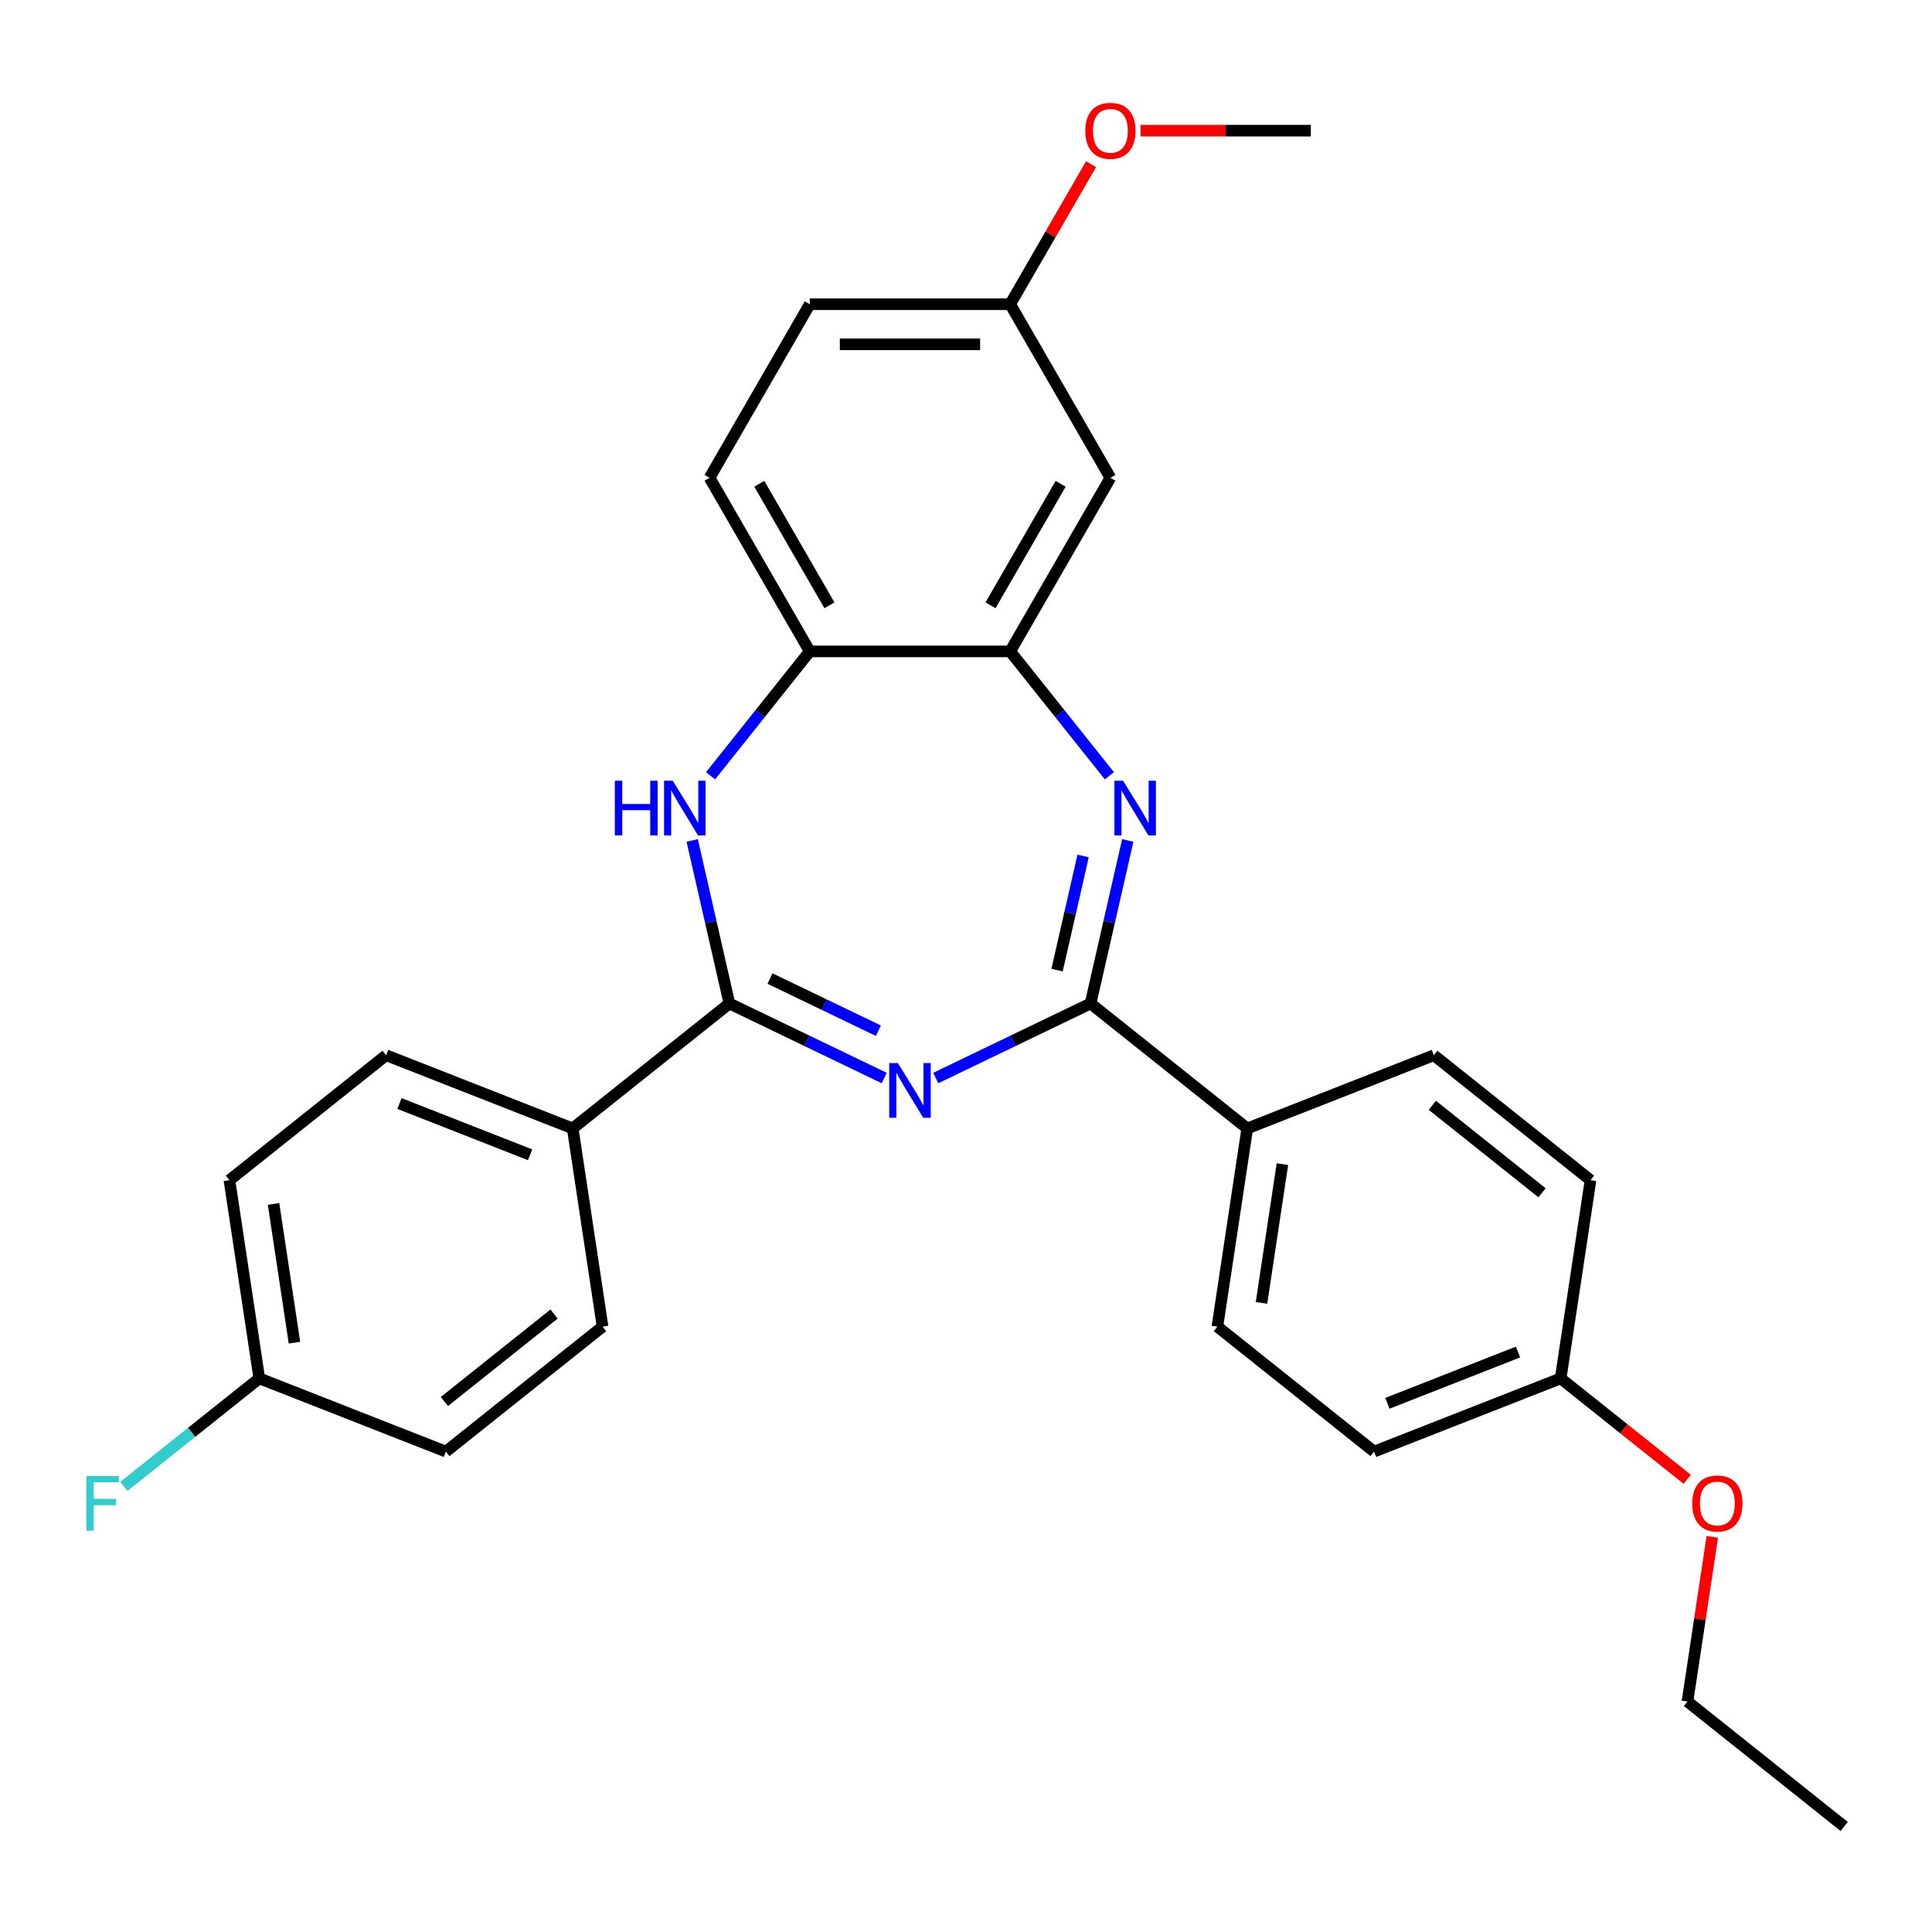 <?xml version='1.0' encoding='iso-8859-1'?>
<svg version='1.1' baseProfile='full'
              xmlns='http://www.w3.org/2000/svg'
                      xmlns:rdkit='http://www.rdkit.org/xml'
                      xmlns:xlink='http://www.w3.org/1999/xlink'
                  xml:space='preserve'
width='1000px' height='1000px' viewBox='0 0 1000 1000'>
<!-- END OF HEADER -->
<rect style='opacity:1.0;fill:#FFFFFF;stroke:none' width='1000' height='1000' x='0' y='0'> </rect>
<path class='bond-0' d='M 484.338,557.991 L 524.404,538.696' style='fill:none;fill-rule:evenodd;stroke:#0000FF;stroke-width:6px;stroke-linecap:butt;stroke-linejoin:miter;stroke-opacity:1' />
<path class='bond-0' d='M 524.404,538.696 L 564.471,519.401' style='fill:none;fill-rule:evenodd;stroke:#000000;stroke-width:6px;stroke-linecap:butt;stroke-linejoin:miter;stroke-opacity:1' />
<path class='bond-1' d='M 457.671,557.991 L 417.604,538.696' style='fill:none;fill-rule:evenodd;stroke:#0000FF;stroke-width:6px;stroke-linecap:butt;stroke-linejoin:miter;stroke-opacity:1' />
<path class='bond-1' d='M 417.604,538.696 L 377.538,519.401' style='fill:none;fill-rule:evenodd;stroke:#000000;stroke-width:6px;stroke-linecap:butt;stroke-linejoin:miter;stroke-opacity:1' />
<path class='bond-1' d='M 454.653,533.509 L 426.606,520.003' style='fill:none;fill-rule:evenodd;stroke:#0000FF;stroke-width:6px;stroke-linecap:butt;stroke-linejoin:miter;stroke-opacity:1' />
<path class='bond-1' d='M 426.606,520.003 L 398.56,506.496' style='fill:none;fill-rule:evenodd;stroke:#000000;stroke-width:6px;stroke-linecap:butt;stroke-linejoin:miter;stroke-opacity:1' />
<path class='bond-2' d='M 564.471,519.401 L 574.101,477.208' style='fill:none;fill-rule:evenodd;stroke:#000000;stroke-width:6px;stroke-linecap:butt;stroke-linejoin:miter;stroke-opacity:1' />
<path class='bond-2' d='M 574.101,477.208 L 583.731,435.016' style='fill:none;fill-rule:evenodd;stroke:#0000FF;stroke-width:6px;stroke-linecap:butt;stroke-linejoin:miter;stroke-opacity:1' />
<path class='bond-2' d='M 547.132,502.127 L 553.873,472.592' style='fill:none;fill-rule:evenodd;stroke:#000000;stroke-width:6px;stroke-linecap:butt;stroke-linejoin:miter;stroke-opacity:1' />
<path class='bond-2' d='M 553.873,472.592 L 560.614,443.057' style='fill:none;fill-rule:evenodd;stroke:#0000FF;stroke-width:6px;stroke-linecap:butt;stroke-linejoin:miter;stroke-opacity:1' />
<path class='bond-6' d='M 564.471,519.401 L 645.578,584.082' style='fill:none;fill-rule:evenodd;stroke:#000000;stroke-width:6px;stroke-linecap:butt;stroke-linejoin:miter;stroke-opacity:1' />
<path class='bond-3' d='M 377.538,519.401 L 367.907,477.208' style='fill:none;fill-rule:evenodd;stroke:#000000;stroke-width:6px;stroke-linecap:butt;stroke-linejoin:miter;stroke-opacity:1' />
<path class='bond-3' d='M 367.907,477.208 L 358.277,435.016' style='fill:none;fill-rule:evenodd;stroke:#0000FF;stroke-width:6px;stroke-linecap:butt;stroke-linejoin:miter;stroke-opacity:1' />
<path class='bond-8' d='M 377.538,519.401 L 296.43,584.082' style='fill:none;fill-rule:evenodd;stroke:#000000;stroke-width:6px;stroke-linecap:butt;stroke-linejoin:miter;stroke-opacity:1' />
<path class='bond-4' d='M 574.222,401.542 L 548.548,369.349' style='fill:none;fill-rule:evenodd;stroke:#0000FF;stroke-width:6px;stroke-linecap:butt;stroke-linejoin:miter;stroke-opacity:1' />
<path class='bond-4' d='M 548.548,369.349 L 522.874,337.155' style='fill:none;fill-rule:evenodd;stroke:#000000;stroke-width:6px;stroke-linecap:butt;stroke-linejoin:miter;stroke-opacity:1' />
<path class='bond-5' d='M 367.787,401.542 L 393.46,369.349' style='fill:none;fill-rule:evenodd;stroke:#0000FF;stroke-width:6px;stroke-linecap:butt;stroke-linejoin:miter;stroke-opacity:1' />
<path class='bond-5' d='M 393.46,369.349 L 419.134,337.155' style='fill:none;fill-rule:evenodd;stroke:#000000;stroke-width:6px;stroke-linecap:butt;stroke-linejoin:miter;stroke-opacity:1' />
<path class='bond-7' d='M 522.874,337.155 L 574.744,247.313' style='fill:none;fill-rule:evenodd;stroke:#000000;stroke-width:6px;stroke-linecap:butt;stroke-linejoin:miter;stroke-opacity:1' />
<path class='bond-7' d='M 512.686,313.305 L 548.995,250.416' style='fill:none;fill-rule:evenodd;stroke:#000000;stroke-width:6px;stroke-linecap:butt;stroke-linejoin:miter;stroke-opacity:1' />
<path class='bond-28' d='M 522.874,337.155 L 419.134,337.155' style='fill:none;fill-rule:evenodd;stroke:#000000;stroke-width:6px;stroke-linecap:butt;stroke-linejoin:miter;stroke-opacity:1' />
<path class='bond-9' d='M 419.134,337.155 L 367.264,247.313' style='fill:none;fill-rule:evenodd;stroke:#000000;stroke-width:6px;stroke-linecap:butt;stroke-linejoin:miter;stroke-opacity:1' />
<path class='bond-9' d='M 429.322,313.305 L 393.013,250.416' style='fill:none;fill-rule:evenodd;stroke:#000000;stroke-width:6px;stroke-linecap:butt;stroke-linejoin:miter;stroke-opacity:1' />
<path class='bond-12' d='M 645.578,584.082 L 630.116,686.664' style='fill:none;fill-rule:evenodd;stroke:#000000;stroke-width:6px;stroke-linecap:butt;stroke-linejoin:miter;stroke-opacity:1' />
<path class='bond-12' d='M 663.775,602.562 L 652.952,674.369' style='fill:none;fill-rule:evenodd;stroke:#000000;stroke-width:6px;stroke-linecap:butt;stroke-linejoin:miter;stroke-opacity:1' />
<path class='bond-13' d='M 645.578,584.082 L 742.147,546.182' style='fill:none;fill-rule:evenodd;stroke:#000000;stroke-width:6px;stroke-linecap:butt;stroke-linejoin:miter;stroke-opacity:1' />
<path class='bond-14' d='M 574.744,247.313 L 522.874,157.472' style='fill:none;fill-rule:evenodd;stroke:#000000;stroke-width:6px;stroke-linecap:butt;stroke-linejoin:miter;stroke-opacity:1' />
<path class='bond-10' d='M 296.43,584.082 L 199.861,546.182' style='fill:none;fill-rule:evenodd;stroke:#000000;stroke-width:6px;stroke-linecap:butt;stroke-linejoin:miter;stroke-opacity:1' />
<path class='bond-10' d='M 274.365,597.711 L 206.767,571.18' style='fill:none;fill-rule:evenodd;stroke:#000000;stroke-width:6px;stroke-linecap:butt;stroke-linejoin:miter;stroke-opacity:1' />
<path class='bond-11' d='M 296.43,584.082 L 311.892,686.664' style='fill:none;fill-rule:evenodd;stroke:#000000;stroke-width:6px;stroke-linecap:butt;stroke-linejoin:miter;stroke-opacity:1' />
<path class='bond-17' d='M 367.264,247.313 L 419.134,157.472' style='fill:none;fill-rule:evenodd;stroke:#000000;stroke-width:6px;stroke-linecap:butt;stroke-linejoin:miter;stroke-opacity:1' />
<path class='bond-18' d='M 199.861,546.182 L 118.754,610.862' style='fill:none;fill-rule:evenodd;stroke:#000000;stroke-width:6px;stroke-linecap:butt;stroke-linejoin:miter;stroke-opacity:1' />
<path class='bond-19' d='M 311.892,686.664 L 230.785,751.344' style='fill:none;fill-rule:evenodd;stroke:#000000;stroke-width:6px;stroke-linecap:butt;stroke-linejoin:miter;stroke-opacity:1' />
<path class='bond-19' d='M 286.79,680.144 L 230.015,725.421' style='fill:none;fill-rule:evenodd;stroke:#000000;stroke-width:6px;stroke-linecap:butt;stroke-linejoin:miter;stroke-opacity:1' />
<path class='bond-21' d='M 630.116,686.664 L 711.224,751.344' style='fill:none;fill-rule:evenodd;stroke:#000000;stroke-width:6px;stroke-linecap:butt;stroke-linejoin:miter;stroke-opacity:1' />
<path class='bond-20' d='M 742.147,546.182 L 823.254,610.862' style='fill:none;fill-rule:evenodd;stroke:#000000;stroke-width:6px;stroke-linecap:butt;stroke-linejoin:miter;stroke-opacity:1' />
<path class='bond-20' d='M 741.377,572.105 L 798.152,617.382' style='fill:none;fill-rule:evenodd;stroke:#000000;stroke-width:6px;stroke-linecap:butt;stroke-linejoin:miter;stroke-opacity:1' />
<path class='bond-23' d='M 522.874,157.472 L 543.8,121.228' style='fill:none;fill-rule:evenodd;stroke:#000000;stroke-width:6px;stroke-linecap:butt;stroke-linejoin:miter;stroke-opacity:1' />
<path class='bond-23' d='M 543.8,121.228 L 564.725,84.984' style='fill:none;fill-rule:evenodd;stroke:#FF0000;stroke-width:6px;stroke-linecap:butt;stroke-linejoin:miter;stroke-opacity:1' />
<path class='bond-31' d='M 522.874,157.472 L 419.134,157.472' style='fill:none;fill-rule:evenodd;stroke:#000000;stroke-width:6px;stroke-linecap:butt;stroke-linejoin:miter;stroke-opacity:1' />
<path class='bond-31' d='M 507.313,178.22 L 434.695,178.22' style='fill:none;fill-rule:evenodd;stroke:#000000;stroke-width:6px;stroke-linecap:butt;stroke-linejoin:miter;stroke-opacity:1' />
<path class='bond-15' d='M 134.216,713.444 L 230.785,751.344' style='fill:none;fill-rule:evenodd;stroke:#000000;stroke-width:6px;stroke-linecap:butt;stroke-linejoin:miter;stroke-opacity:1' />
<path class='bond-22' d='M 134.216,713.444 L 99.169,741.393' style='fill:none;fill-rule:evenodd;stroke:#000000;stroke-width:6px;stroke-linecap:butt;stroke-linejoin:miter;stroke-opacity:1' />
<path class='bond-22' d='M 99.169,741.393 L 64.122,769.342' style='fill:none;fill-rule:evenodd;stroke:#33CCCC;stroke-width:6px;stroke-linecap:butt;stroke-linejoin:miter;stroke-opacity:1' />
<path class='bond-29' d='M 134.216,713.444 L 118.754,610.862' style='fill:none;fill-rule:evenodd;stroke:#000000;stroke-width:6px;stroke-linecap:butt;stroke-linejoin:miter;stroke-opacity:1' />
<path class='bond-29' d='M 152.413,694.964 L 141.59,623.157' style='fill:none;fill-rule:evenodd;stroke:#000000;stroke-width:6px;stroke-linecap:butt;stroke-linejoin:miter;stroke-opacity:1' />
<path class='bond-16' d='M 807.793,713.444 L 823.254,610.862' style='fill:none;fill-rule:evenodd;stroke:#000000;stroke-width:6px;stroke-linecap:butt;stroke-linejoin:miter;stroke-opacity:1' />
<path class='bond-24' d='M 807.793,713.444 L 840.549,739.567' style='fill:none;fill-rule:evenodd;stroke:#000000;stroke-width:6px;stroke-linecap:butt;stroke-linejoin:miter;stroke-opacity:1' />
<path class='bond-24' d='M 840.549,739.567 L 873.306,765.689' style='fill:none;fill-rule:evenodd;stroke:#FF0000;stroke-width:6px;stroke-linecap:butt;stroke-linejoin:miter;stroke-opacity:1' />
<path class='bond-30' d='M 807.793,713.444 L 711.224,751.344' style='fill:none;fill-rule:evenodd;stroke:#000000;stroke-width:6px;stroke-linecap:butt;stroke-linejoin:miter;stroke-opacity:1' />
<path class='bond-30' d='M 785.727,699.815 L 718.129,726.346' style='fill:none;fill-rule:evenodd;stroke:#000000;stroke-width:6px;stroke-linecap:butt;stroke-linejoin:miter;stroke-opacity:1' />
<path class='bond-26' d='M 590.338,67.63 L 634.411,67.63' style='fill:none;fill-rule:evenodd;stroke:#FF0000;stroke-width:6px;stroke-linecap:butt;stroke-linejoin:miter;stroke-opacity:1' />
<path class='bond-26' d='M 634.411,67.63 L 678.484,67.63' style='fill:none;fill-rule:evenodd;stroke:#000000;stroke-width:6px;stroke-linecap:butt;stroke-linejoin:miter;stroke-opacity:1' />
<path class='bond-25' d='M 886.284,795.478 L 879.861,838.092' style='fill:none;fill-rule:evenodd;stroke:#FF0000;stroke-width:6px;stroke-linecap:butt;stroke-linejoin:miter;stroke-opacity:1' />
<path class='bond-25' d='M 879.861,838.092 L 873.438,880.706' style='fill:none;fill-rule:evenodd;stroke:#000000;stroke-width:6px;stroke-linecap:butt;stroke-linejoin:miter;stroke-opacity:1' />
<path class='bond-27' d='M 873.438,880.706 L 954.545,945.387' style='fill:none;fill-rule:evenodd;stroke:#000000;stroke-width:6px;stroke-linecap:butt;stroke-linejoin:miter;stroke-opacity:1' />
<path  class='atom-0' d='M 464.744 550.252
L 474.024 565.252
Q 474.944 566.732, 476.424 569.412
Q 477.904 572.092, 477.984 572.252
L 477.984 550.252
L 481.744 550.252
L 481.744 578.572
L 477.864 578.572
L 467.904 562.172
Q 466.744 560.252, 465.504 558.052
Q 464.304 555.852, 463.944 555.172
L 463.944 578.572
L 460.264 578.572
L 460.264 550.252
L 464.744 550.252
' fill='#0000FF'/>
<path  class='atom-3' d='M 581.295 404.102
L 590.575 419.102
Q 591.495 420.582, 592.975 423.262
Q 594.455 425.942, 594.535 426.102
L 594.535 404.102
L 598.295 404.102
L 598.295 432.422
L 594.415 432.422
L 584.455 416.022
Q 583.295 414.102, 582.055 411.902
Q 580.855 409.702, 580.495 409.022
L 580.495 432.422
L 576.815 432.422
L 576.815 404.102
L 581.295 404.102
' fill='#0000FF'/>
<path  class='atom-4' d='M 318.233 404.102
L 322.073 404.102
L 322.073 416.142
L 336.553 416.142
L 336.553 404.102
L 340.393 404.102
L 340.393 432.422
L 336.553 432.422
L 336.553 419.342
L 322.073 419.342
L 322.073 432.422
L 318.233 432.422
L 318.233 404.102
' fill='#0000FF'/>
<path  class='atom-4' d='M 348.193 404.102
L 357.473 419.102
Q 358.393 420.582, 359.873 423.262
Q 361.353 425.942, 361.433 426.102
L 361.433 404.102
L 365.193 404.102
L 365.193 432.422
L 361.313 432.422
L 351.353 416.022
Q 350.193 414.102, 348.953 411.902
Q 347.753 409.702, 347.393 409.022
L 347.393 432.422
L 343.713 432.422
L 343.713 404.102
L 348.193 404.102
' fill='#0000FF'/>
<path  class='atom-23' d='M 44.689 763.965
L 61.529 763.965
L 61.529 767.205
L 48.489 767.205
L 48.489 775.805
L 60.089 775.805
L 60.089 779.085
L 48.489 779.085
L 48.489 792.285
L 44.689 792.285
L 44.689 763.965
' fill='#33CCCC'/>
<path  class='atom-24' d='M 561.744 67.71
Q 561.744 60.91, 565.104 57.11
Q 568.464 53.31, 574.744 53.31
Q 581.024 53.31, 584.384 57.11
Q 587.744 60.91, 587.744 67.71
Q 587.744 74.59, 584.344 78.51
Q 580.944 82.39, 574.744 82.39
Q 568.504 82.39, 565.104 78.51
Q 561.744 74.63, 561.744 67.71
M 574.744 79.19
Q 579.064 79.19, 581.384 76.31
Q 583.744 73.39, 583.744 67.71
Q 583.744 62.15, 581.384 59.35
Q 579.064 56.51, 574.744 56.51
Q 570.424 56.51, 568.064 59.31
Q 565.744 62.11, 565.744 67.71
Q 565.744 73.43, 568.064 76.31
Q 570.424 79.19, 574.744 79.19
' fill='#FF0000'/>
<path  class='atom-25' d='M 875.9 778.205
Q 875.9 771.405, 879.26 767.605
Q 882.62 763.805, 888.9 763.805
Q 895.18 763.805, 898.54 767.605
Q 901.9 771.405, 901.9 778.205
Q 901.9 785.085, 898.5 789.005
Q 895.1 792.885, 888.9 792.885
Q 882.66 792.885, 879.26 789.005
Q 875.9 785.125, 875.9 778.205
M 888.9 789.685
Q 893.22 789.685, 895.54 786.805
Q 897.9 783.885, 897.9 778.205
Q 897.9 772.645, 895.54 769.845
Q 893.22 767.005, 888.9 767.005
Q 884.58 767.005, 882.22 769.805
Q 879.9 772.605, 879.9 778.205
Q 879.9 783.925, 882.22 786.805
Q 884.58 789.685, 888.9 789.685
' fill='#FF0000'/>
</svg>
